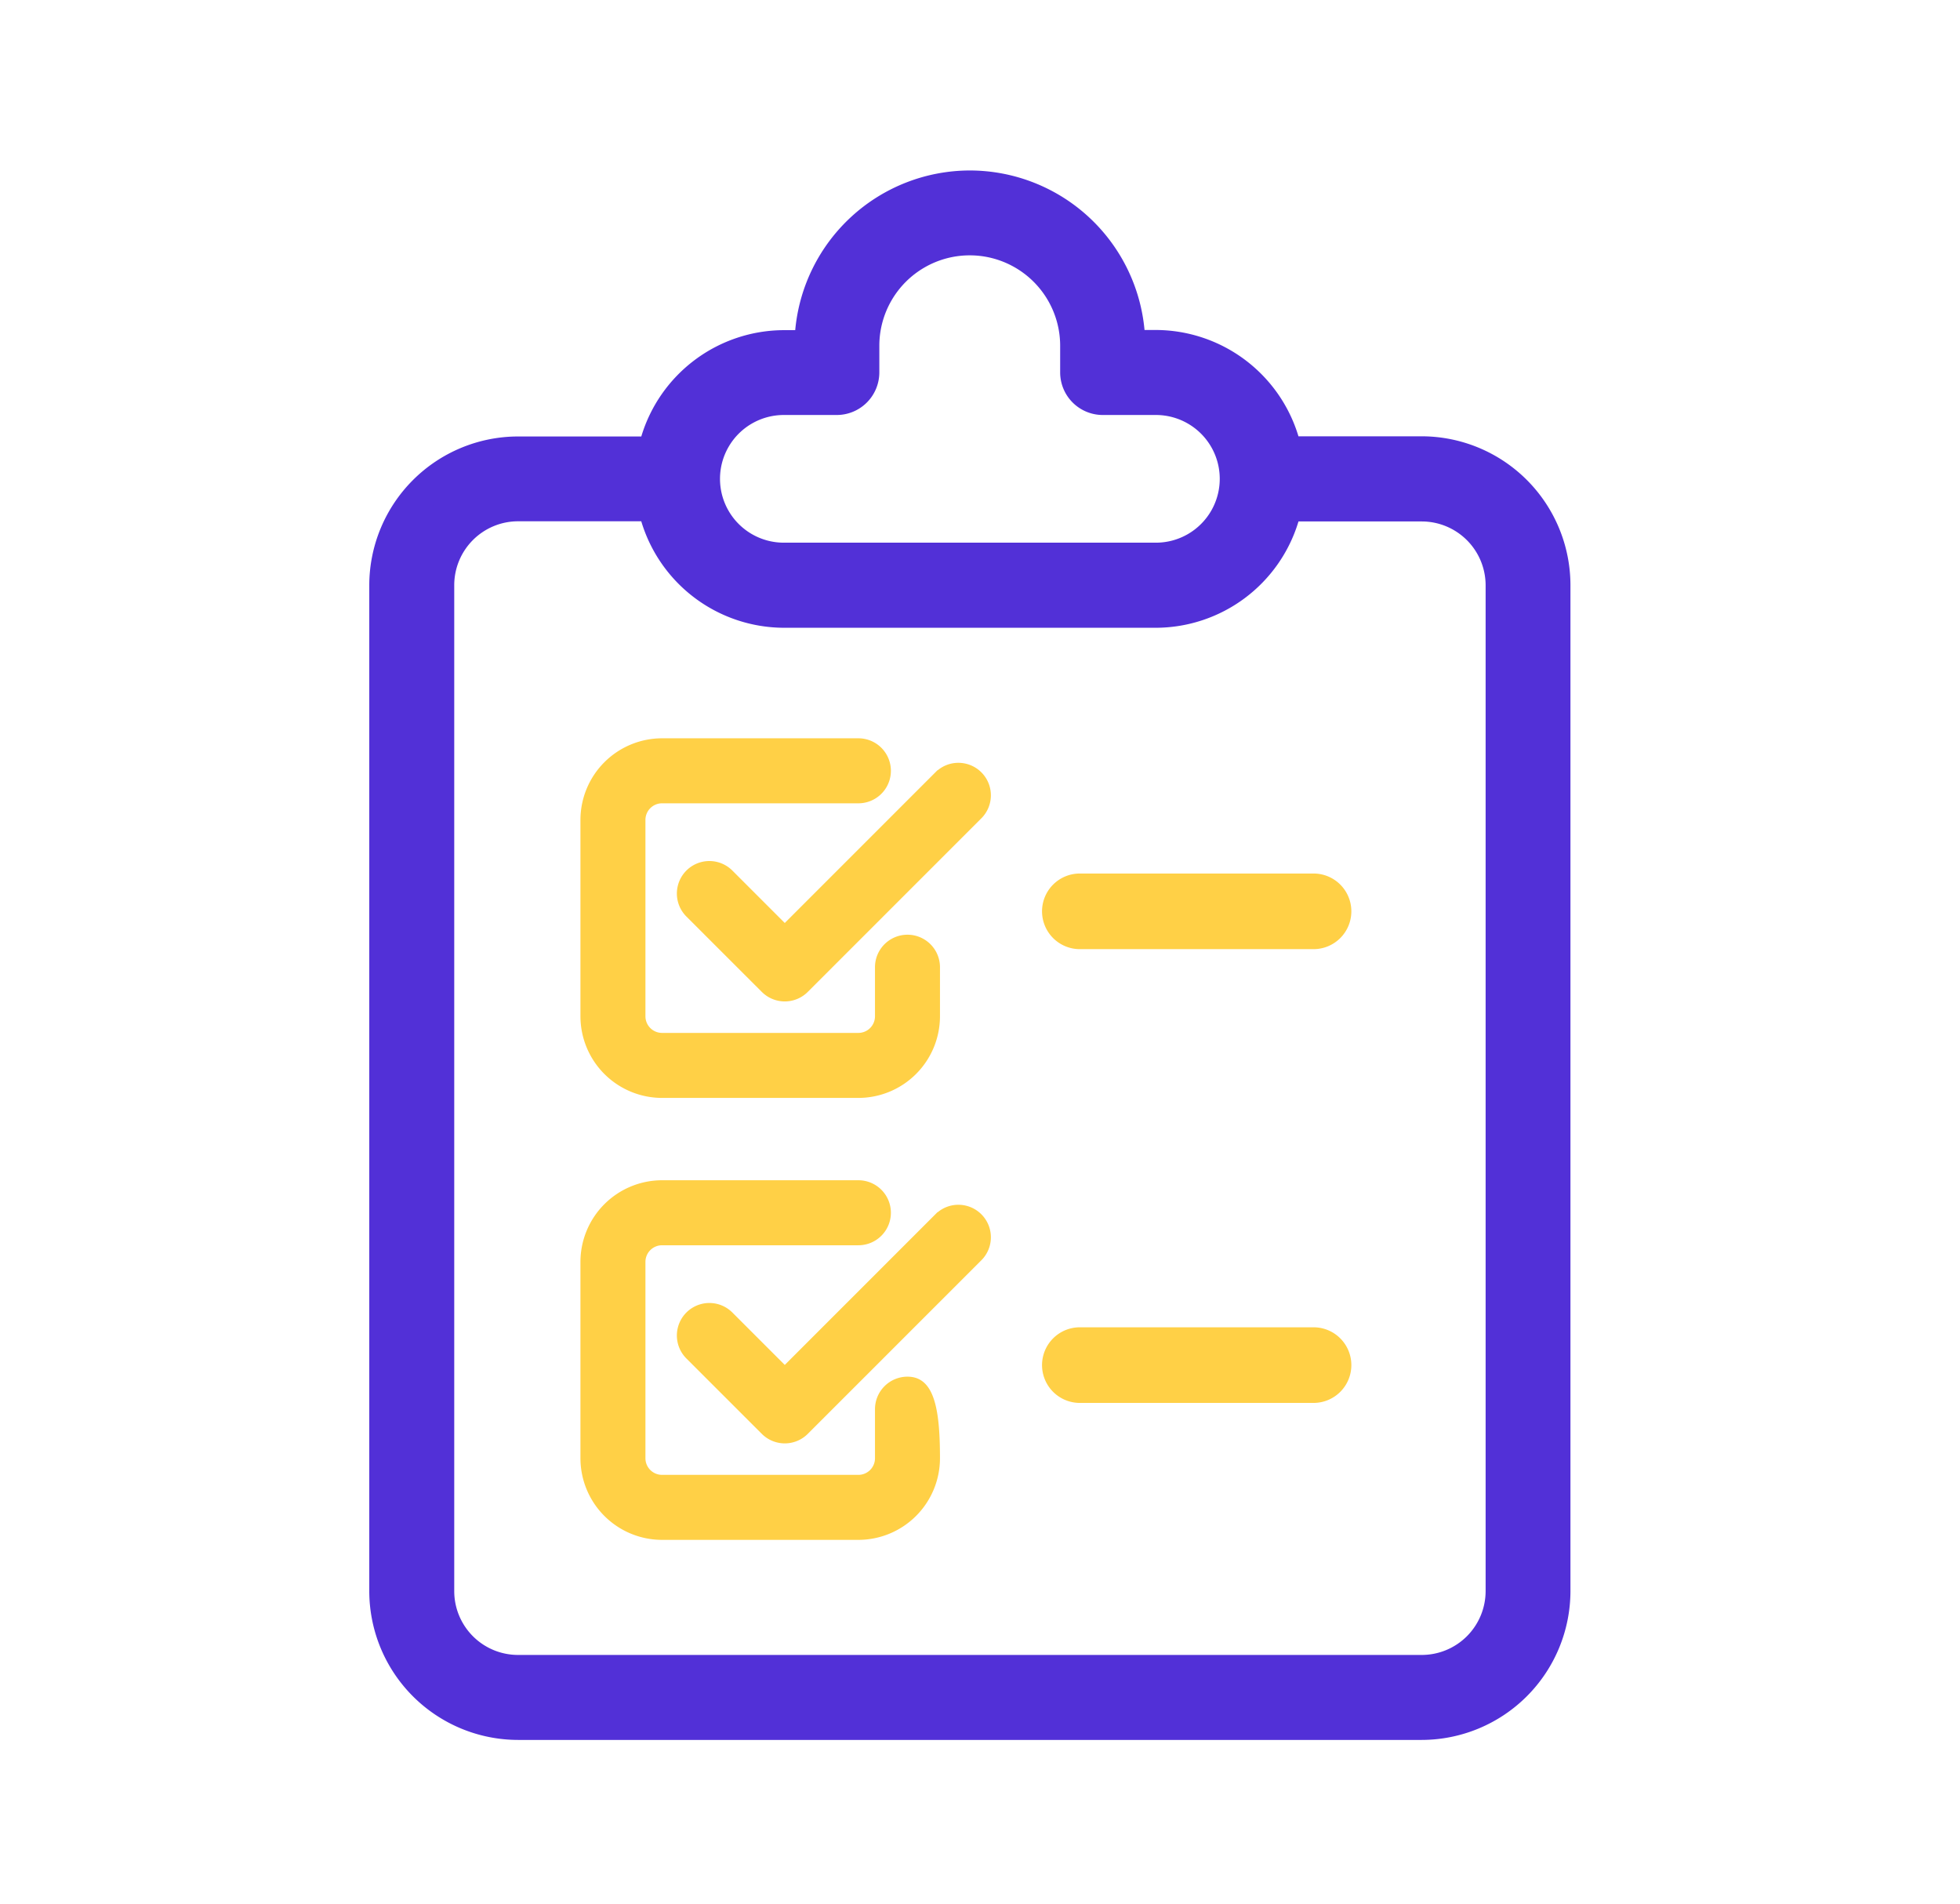 <svg xmlns="http://www.w3.org/2000/svg" xmlns:xlink="http://www.w3.org/1999/xlink" width="69" height="67" viewBox="0 0 69 67"><defs><clipPath id="clip-path"><rect id="Rectangle_1029" data-name="Rectangle 1029" width="69" height="67" transform="translate(793 3166)" fill="none" stroke="#707070" stroke-width="1"></rect></clipPath></defs><g id="Mask_Group_149" data-name="Mask Group 149" transform="translate(-793 -3166)" clip-path="url(#clip-path)"><g id="Group_1138" data-name="Group 1138" transform="translate(667.5 112.523)"><path id="Path_1065" data-name="Path 1065" d="M41.489,14.356H36.716a4.678,4.678,0,0,0-4.583-3.743H31.2a5.614,5.614,0,0,0-11.228,0h-.936a4.678,4.678,0,0,0-4.583,3.742H9.678A4.678,4.678,0,0,0,5,19.034v35.4a4.678,4.678,0,0,0,4.678,4.678H41.489a4.678,4.678,0,0,0,4.678-4.678v-35.4A4.678,4.678,0,0,0,41.489,14.356ZM19.034,12.485h1.871a.936.936,0,0,0,.936-.936v-.936a3.743,3.743,0,0,1,7.485,0v.936a.936.936,0,0,0,.936.936h1.871a2.807,2.807,0,0,1,0,5.614h-13.1a2.807,2.807,0,1,1,0-5.614ZM44.3,54.438a2.807,2.807,0,0,1-2.807,2.807H9.678a2.807,2.807,0,0,1-2.807-2.807v-35.4a2.807,2.807,0,0,1,2.807-2.807h4.774a4.678,4.678,0,0,0,4.583,3.743h13.1a4.678,4.678,0,0,0,4.583-3.742h4.774A2.807,2.807,0,0,1,44.3,19.034Z" transform="translate(134.06 3055.037)" fill="#5230d7"></path><path id="Path_1065_-_Outline" data-name="Path 1065 - Outline" d="M25.644,4.5a6.182,6.182,0,0,1,6.148,5.614h.4a5.259,5.259,0,0,1,5.019,3.742h4.337a5.244,5.244,0,0,1,5.238,5.238V54.5a5.244,5.244,0,0,1-5.238,5.238H9.738A5.244,5.244,0,0,1,4.5,54.5v-35.4a5.244,5.244,0,0,1,5.238-5.238h4.338a5.258,5.258,0,0,1,5.019-3.742h.4A6.182,6.182,0,0,1,25.644,4.5ZM41.549,58.616A4.123,4.123,0,0,0,45.668,54.5v-35.4a4.123,4.123,0,0,0-4.118-4.118H36.319l-.091-.448a4.133,4.133,0,0,0-4.034-3.295H30.7v-.56a5.054,5.054,0,0,0-10.108,0v.56h-1.5a4.132,4.132,0,0,0-4.034,3.294l-.091.448H9.738a4.123,4.123,0,0,0-4.118,4.118V54.5a4.123,4.123,0,0,0,4.118,4.118ZM25.644,6.371a4.307,4.307,0,0,1,4.3,4.3v.936a.376.376,0,0,0,.376.376h1.871a3.367,3.367,0,0,1,0,6.733h-13.1a3.367,3.367,0,1,1,0-6.733h1.871a.376.376,0,0,0,.376-.376v-.936A4.307,4.307,0,0,1,25.644,6.371ZM32.193,17.6a2.247,2.247,0,0,0,0-4.494H30.322a1.5,1.5,0,0,1-1.5-1.5v-.936a3.183,3.183,0,1,0-6.366,0v.936a1.5,1.5,0,0,1-1.5,1.5H19.094a2.247,2.247,0,1,0,0,4.494ZM9.738,15.728h5.231l.091.448a4.133,4.133,0,0,0,4.034,3.295h13.1a4.132,4.132,0,0,0,4.034-3.294l.091-.448h5.231a3.37,3.37,0,0,1,3.367,3.367V54.5a3.37,3.37,0,0,1-3.367,3.367H9.738A3.367,3.367,0,0,1,6.371,54.5v-35.4A3.37,3.37,0,0,1,9.738,15.728Zm4.337,1.119H9.738a2.25,2.25,0,0,0-2.247,2.247V54.5a2.247,2.247,0,0,0,2.247,2.247H41.549A2.25,2.25,0,0,0,43.8,54.5v-35.4a2.25,2.25,0,0,0-2.247-2.247H37.212a5.258,5.258,0,0,1-5.019,3.742h-13.1A5.259,5.259,0,0,1,14.075,16.847Z" transform="translate(134 3054.977)" fill="#5230d7"></path><path id="Path_1066" data-name="Path 1066" d="M-1976.121,3084.344h-8.227a1.331,1.331,0,0,1-1.331-1.331,1.331,1.331,0,0,1,1.331-1.331h8.227a1.331,1.331,0,0,1,1.331,1.331A1.331,1.331,0,0,1-1976.121,3084.344Z" transform="translate(2147.863 2.539)" fill="#ffd046"></path><path id="Path_1067" data-name="Path 1067" d="M-1976.121,3084.344h-8.227a1.331,1.331,0,0,1-1.331-1.331,1.331,1.331,0,0,1,1.331-1.331h8.227a1.331,1.331,0,0,1,1.331,1.331A1.331,1.331,0,0,1-1976.121,3084.344Z" transform="translate(2147.863 18.51)" fill="#ffd046"></path><path id="Path_1068" data-name="Path 1068" d="M12.462,33.2h6.913a2.592,2.592,0,0,0,2.592-2.592V28.88a.864.864,0,1,0-1.728,0v1.728a.864.864,0,0,1-.864.864H12.462a.864.864,0,0,1-.864-.864V23.695a.864.864,0,0,1,.864-.864h6.913a.864.864,0,0,0,0-1.728H12.462A2.592,2.592,0,0,0,9.87,23.695v6.913A2.592,2.592,0,0,0,12.462,33.2Zm9.82-10.982-5.5,5.5L14.74,25.675A.864.864,0,1,0,13.518,26.9l2.655,2.653a.864.864,0,0,0,1.222,0l6.111-6.11a.864.864,0,1,0-1.222-1.222ZM21.1,43.57a.864.864,0,0,0-.864.864v1.728a.864.864,0,0,1-.864.864H12.462a.864.864,0,0,1-.864-.864V39.249a.864.864,0,0,1,.864-.864h6.913a.864.864,0,0,0,0-1.728H12.462A2.592,2.592,0,0,0,9.87,39.249v6.913a2.592,2.592,0,0,0,2.592,2.592h6.913a2.592,2.592,0,0,0,2.592-2.592C21.968,43.957,21.581,43.57,21.1,43.57Zm1.179-5.8-5.5,5.5L14.74,41.23a.864.864,0,1,0-1.222,1.222l2.655,2.653a.864.864,0,0,0,1.222,0L23.506,39a.864.864,0,1,0-1.222-1.222Z" transform="translate(136.344 3058.64)" fill="#ffd046"></path><path id="Path_1068_-_Outline" data-name="Path 1068 - Outline" d="M12.492,20.852h6.913a1.144,1.144,0,0,1,0,2.288H12.492a.585.585,0,0,0-.584.584v6.913a.585.585,0,0,0,.584.584h6.913a.585.585,0,0,0,.584-.584V28.909a1.144,1.144,0,0,1,2.288,0v1.728a2.876,2.876,0,0,1-2.872,2.872H12.492A2.876,2.876,0,0,1,9.62,30.638V23.725A2.876,2.876,0,0,1,12.492,20.852Zm6.913,1.728a.584.584,0,0,0,0-1.169H12.492a2.315,2.315,0,0,0-2.313,2.313v6.913a2.315,2.315,0,0,0,2.313,2.313h6.913a2.315,2.315,0,0,0,2.313-2.313V28.909a.584.584,0,0,0-1.169,0v1.728a1.145,1.145,0,0,1-1.144,1.144H12.492a1.145,1.145,0,0,1-1.144-1.144V23.725a1.145,1.145,0,0,1,1.144-1.144Zm3.52-.865a1.144,1.144,0,0,1,.809,1.953l-6.111,6.11a1.144,1.144,0,0,1-1.618,0L13.35,27.125a1.144,1.144,0,1,1,1.618-1.618l1.845,1.845,5.377-5.377h.01A1.135,1.135,0,0,1,22.925,21.715Zm-6.111,7.838a.58.58,0,0,0,.413-.171l6.111-6.11a.584.584,0,1,0-.826-.826l-5.7,5.7L14.572,25.9a.584.584,0,1,0-.826.826L16.4,29.382a.58.58,0,0,0,.413.171Zm-4.322,6.854h6.913a1.144,1.144,0,0,1,0,2.288H12.492a.585.585,0,0,0-.584.584v6.913a.585.585,0,0,0,.584.584h6.913a.585.585,0,0,0,.584-.584V44.464a1.145,1.145,0,0,1,1.144-1.144c.949,0,1.144,1.148,1.144,2.872a2.876,2.876,0,0,1-2.872,2.872H12.492A2.876,2.876,0,0,1,9.62,46.193V39.279A2.876,2.876,0,0,1,12.492,36.407Zm6.913,1.728a.584.584,0,0,0,0-1.169H12.492a2.315,2.315,0,0,0-2.313,2.313v6.913a2.315,2.315,0,0,0,2.313,2.313h6.913a2.315,2.315,0,0,0,2.313-2.313c0-2.313-.424-2.313-.584-2.313a.585.585,0,0,0-.584.584v1.728a1.145,1.145,0,0,1-1.144,1.144H12.492a1.145,1.145,0,0,1-1.144-1.144V39.279a1.145,1.145,0,0,1,1.144-1.144Zm3.52-.865a1.144,1.144,0,0,1,.809,1.953l-6.111,6.11a1.144,1.144,0,0,1-1.618,0L13.35,42.68a1.144,1.144,0,1,1,1.618-1.618l1.845,1.845L22.19,37.53h.01A1.135,1.135,0,0,1,22.925,37.27Zm-6.111,7.838a.58.58,0,0,0,.413-.171l6.111-6.11A.584.584,0,1,0,22.512,38l-5.7,5.7-2.241-2.241a.584.584,0,1,0-.826.826L16.4,44.937A.581.581,0,0,0,16.814,45.108Z" transform="translate(136.314 3058.61)" fill="#ffd046"></path></g></g></svg>